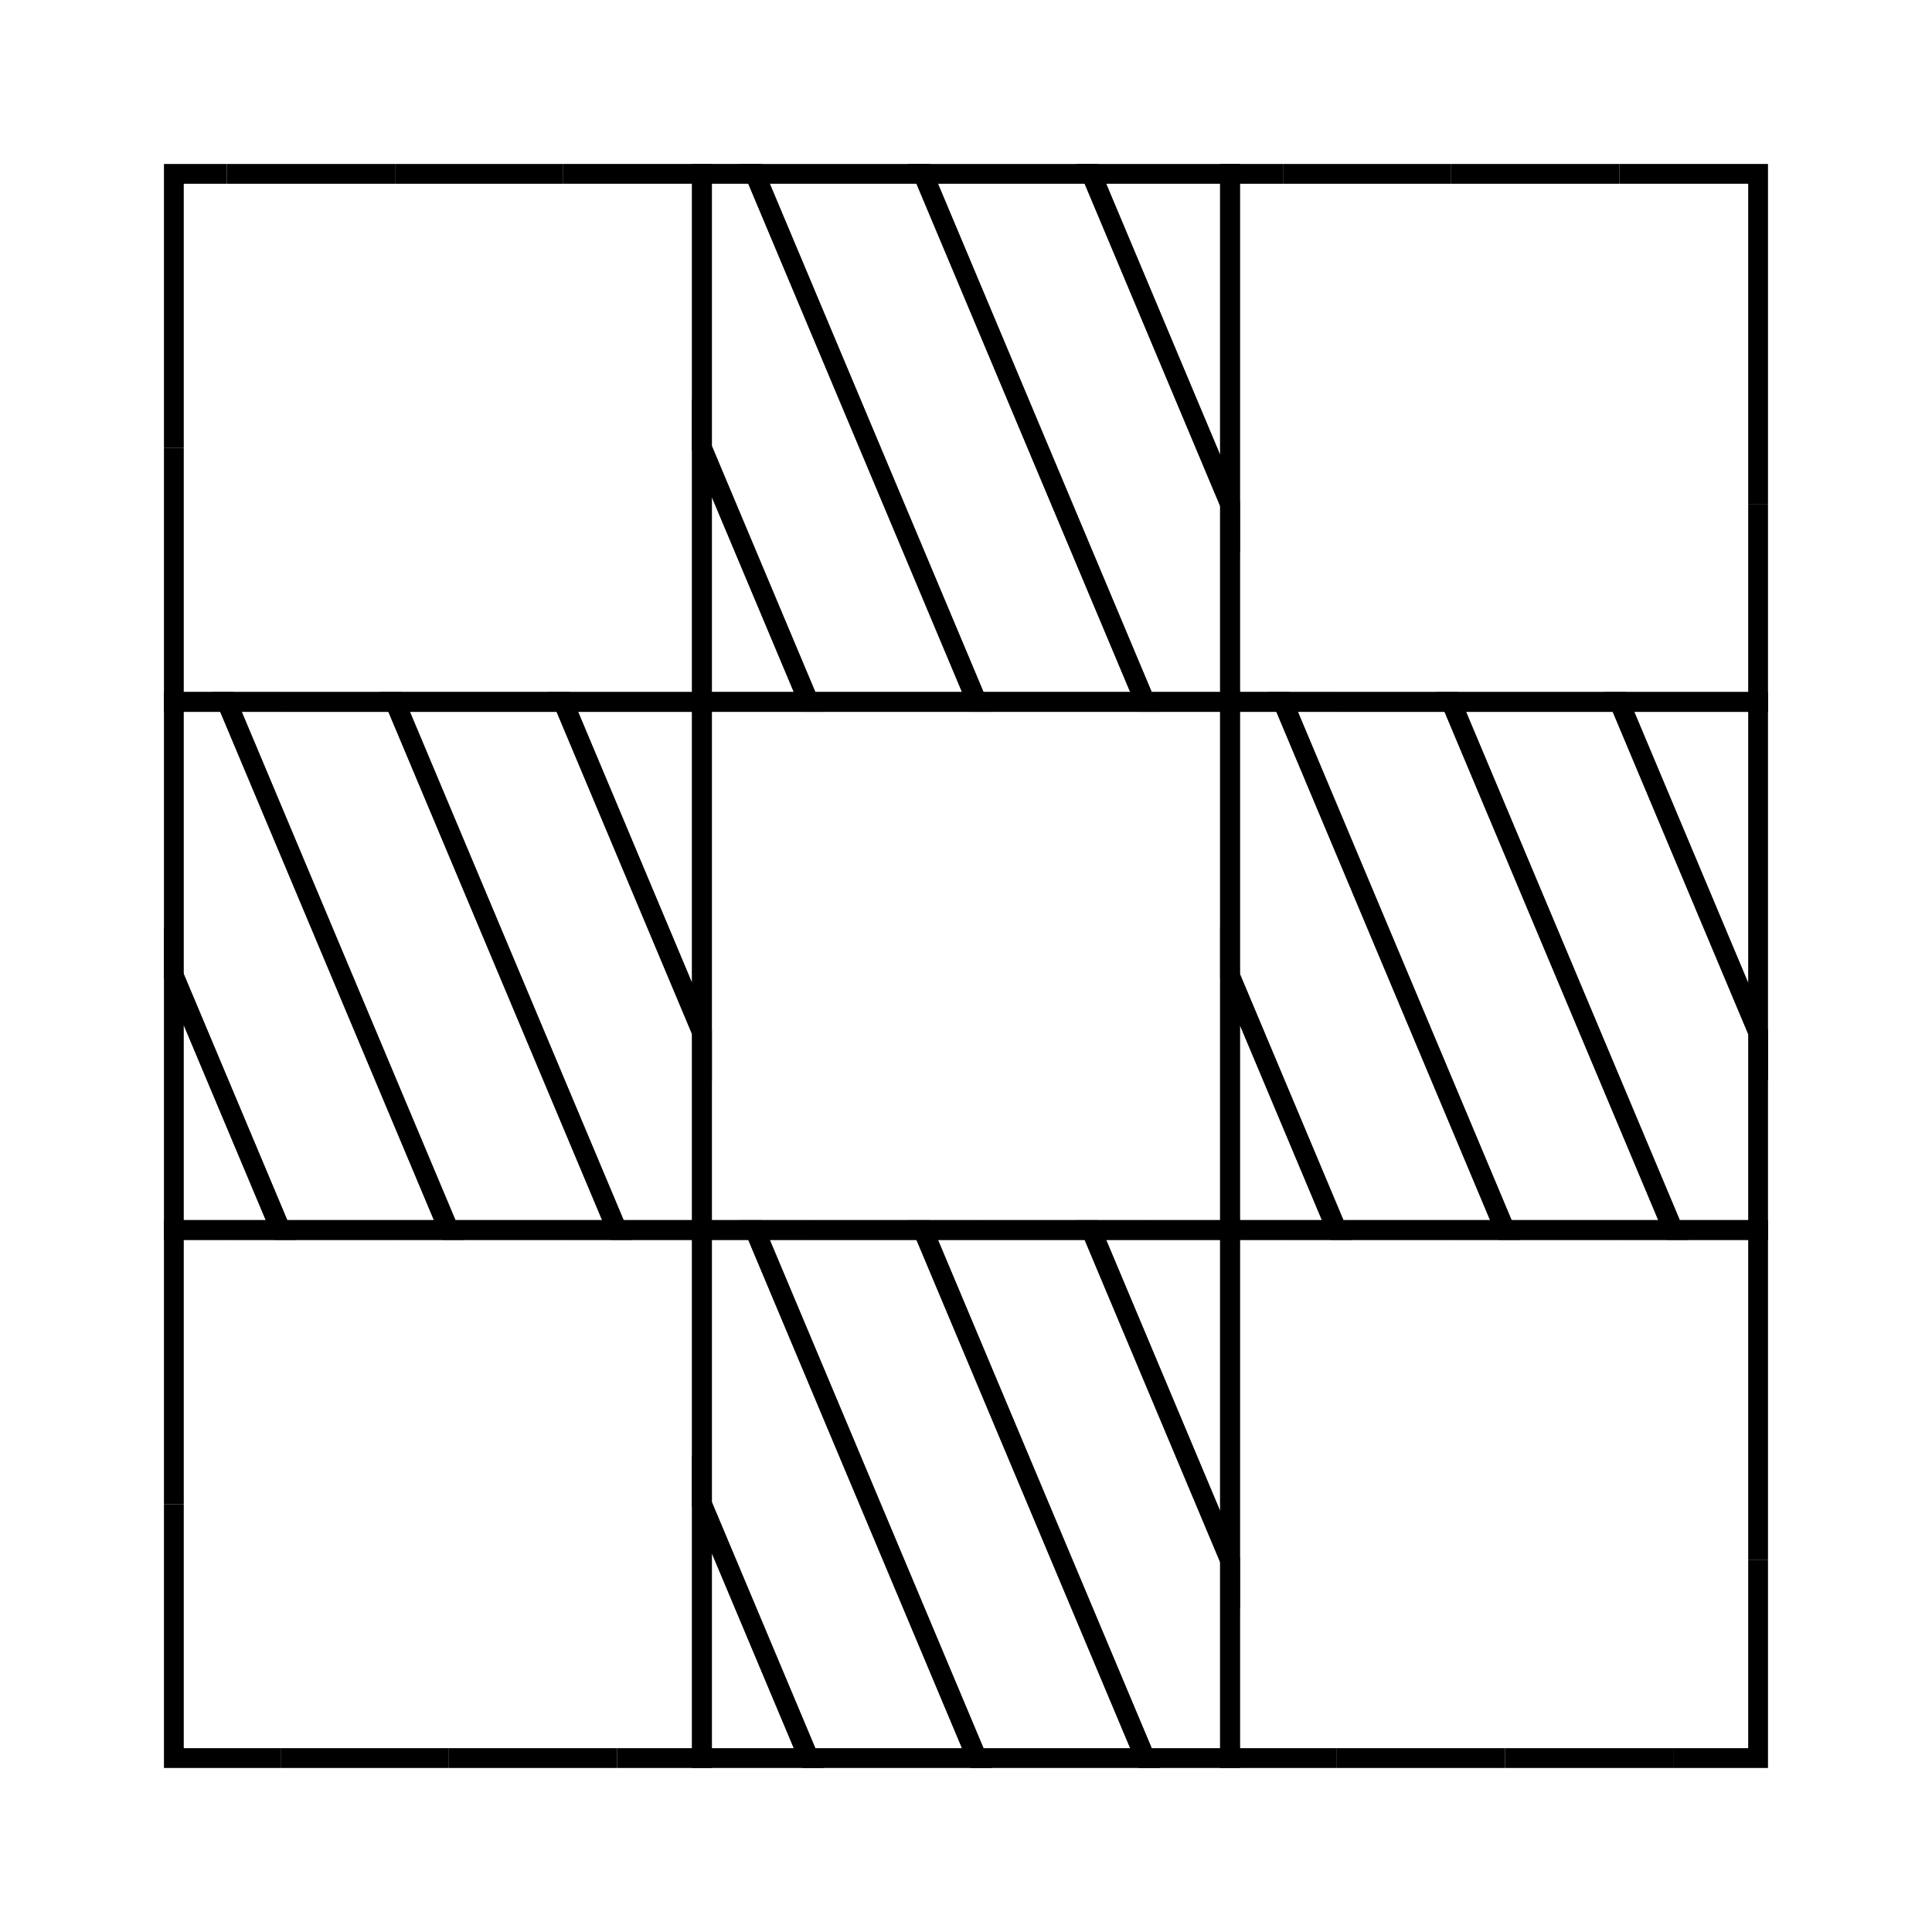 <?xml version="1.0" encoding="UTF-8"?>
<!-- Uploaded to: ICON Repo, www.iconrepo.com, Generator: ICON Repo Mixer Tools -->
<svg width="800px" height="800px" version="1.1" viewBox="144 144 512 512" xmlns="http://www.w3.org/2000/svg">
 <defs>
  <clipPath id="n">
   <path d="m148.09 255h189.91v290h-189.91z"/>
  </clipPath>
  <clipPath id="h">
   <path d="m148.09 328h144.91v217h-144.91z"/>
  </clipPath>
  <clipPath id="g">
   <path d="m148.09 255h233.91v290h-233.91z"/>
  </clipPath>
  <clipPath id="f">
   <path d="m255 148.09h223v256.91h-223z"/>
  </clipPath>
  <clipPath id="e">
   <path d="m314 148.09h231v256.91h-231z"/>
  </clipPath>
  <clipPath id="d">
   <path d="m358 148.09h187v203.91h-187z"/>
  </clipPath>
  <clipPath id="c">
   <path d="m269 148.09h253v256.91h-253z"/>
  </clipPath>
  <clipPath id="b">
   <path d="m255 395h223v256.9h-223z"/>
  </clipPath>
  <clipPath id="a">
   <path d="m255 468h178v183.9h-178z"/>
  </clipPath>
  <clipPath id="m">
   <path d="m314 395h231v256.9h-231z"/>
  </clipPath>
  <clipPath id="l">
   <path d="m269 395h253v256.9h-253z"/>
  </clipPath>
  <clipPath id="k">
   <path d="m454 255h197.9v290h-197.9z"/>
  </clipPath>
  <clipPath id="j">
   <path d="m498 255h153.9v237h-153.9z"/>
  </clipPath>
  <clipPath id="i">
   <path d="m409 255h242.9v290h-242.9z"/>
  </clipPath>
 </defs>
 <path transform="matrix(5.248 0 0 5.248 148.09 148.09)" d="m10.675 8.001h-2.675v13.842" fill="none" stroke="#000000" stroke-miterlimit="10"/>
 <path transform="matrix(5.248 0 0 5.248 148.09 148.09)" d="m13.393 34.666h8.492" fill="none" stroke="#000000" stroke-miterlimit="10"/>
 <path transform="matrix(5.248 0 0 5.248 148.09 148.09)" d="m8 21.842v12.823h5.393" fill="none" stroke="#000000" stroke-miterlimit="10"/>
 <path transform="matrix(5.248 0 0 5.248 148.09 148.09)" d="m30.378 34.666h4.289v-9.996" fill="none" stroke="#000000" stroke-miterlimit="10"/>
 <path transform="matrix(5.248 0 0 5.248 148.09 148.09)" d="m27.661 8.001h-8.493" fill="none" stroke="#000000" stroke-miterlimit="10"/>
 <path transform="matrix(5.248 0 0 5.248 148.09 148.09)" d="m34.667 24.669v-16.669h-7.006" fill="none" stroke="#000000" stroke-miterlimit="10"/>
 <path transform="matrix(5.248 0 0 5.248 148.09 148.09)" d="m21.885 34.666h8.493" fill="none" stroke="#000000" stroke-miterlimit="10"/>
 <path transform="matrix(5.248 0 0 5.248 148.09 148.09)" d="m19.167 8.001h-8.492" fill="none" stroke="#000000" stroke-miterlimit="10"/>
 <g clip-path="url(#n)">
  <path transform="matrix(5.248 0 0 5.248 148.09 148.09)" d="m8 48.508 5.393 12.824h8.492l-11.21-26.665h-2.675z" fill="none" stroke="#000000" stroke-miterlimit="10"/>
 </g>
 <g clip-path="url(#h)">
  <path transform="matrix(5.248 0 0 5.248 148.09 148.09)" d="m8 61.332h5.393l-5.393-12.824z" fill="none" stroke="#000000" stroke-miterlimit="10"/>
 </g>
 <path transform="matrix(5.248 0 0 5.248 148.09 148.09)" d="m34.667 61.332v-9.996l-7.006-16.669h-8.493l11.211 26.665z" fill="none" stroke="#000000" stroke-miterlimit="10"/>
 <path transform="matrix(5.248 0 0 5.248 148.09 148.09)" d="m34.667 34.667h-7.006l7.006 16.669z" fill="none" stroke="#000000" stroke-miterlimit="10"/>
 <g clip-path="url(#g)">
  <path transform="matrix(5.248 0 0 5.248 148.09 148.09)" d="m30.378 61.332-11.211-26.665h-8.492l11.21 26.665z" fill="none" stroke="#000000" stroke-miterlimit="10"/>
 </g>
 <path transform="matrix(5.248 0 0 5.248 148.09 148.09)" d="m10.675 61.334h-2.675v13.841" fill="none" stroke="#000000" stroke-miterlimit="10"/>
 <path transform="matrix(5.248 0 0 5.248 148.09 148.09)" d="m13.393 87.999h8.492" fill="none" stroke="#000000" stroke-miterlimit="10"/>
 <path transform="matrix(5.248 0 0 5.248 148.09 148.09)" d="m8 75.175v12.824h5.393" fill="none" stroke="#000000" stroke-miterlimit="10"/>
 <path transform="matrix(5.248 0 0 5.248 148.09 148.09)" d="m30.378 87.999h4.289v-9.997" fill="none" stroke="#000000" stroke-miterlimit="10"/>
 <path transform="matrix(5.248 0 0 5.248 148.09 148.09)" d="m27.661 61.334h-8.493" fill="none" stroke="#000000" stroke-miterlimit="10"/>
 <path transform="matrix(5.248 0 0 5.248 148.09 148.09)" d="m34.667 78.002v-16.668h-7.006" fill="none" stroke="#000000" stroke-miterlimit="10"/>
 <path transform="matrix(5.248 0 0 5.248 148.09 148.09)" d="m21.885 87.999h8.493" fill="none" stroke="#000000" stroke-miterlimit="10"/>
 <path transform="matrix(5.248 0 0 5.248 148.09 148.09)" d="m19.167 61.334h-8.492" fill="none" stroke="#000000" stroke-miterlimit="10"/>
 <g clip-path="url(#f)">
  <path transform="matrix(5.248 0 0 5.248 148.09 148.09)" d="m34.667 21.842 5.392 12.823h8.493l-11.211-26.665h-2.674z" fill="none" stroke="#000000" stroke-miterlimit="10"/>
 </g>
 <path transform="matrix(5.248 0 0 5.248 148.09 148.09)" d="m34.667 34.666h5.392l-5.392-12.823z" fill="none" stroke="#000000" stroke-miterlimit="10"/>
 <g clip-path="url(#e)">
  <path transform="matrix(5.248 0 0 5.248 148.09 148.09)" d="m61.334 34.666v-9.996l-7.007-16.669h-8.493l11.211 26.665z" fill="none" stroke="#000000" stroke-miterlimit="10"/>
 </g>
 <g clip-path="url(#d)">
  <path transform="matrix(5.248 0 0 5.248 148.09 148.09)" d="m61.334 8.001h-7.007l7.007 16.669z" fill="none" stroke="#000000" stroke-miterlimit="10"/>
 </g>
 <g clip-path="url(#c)">
  <path transform="matrix(5.248 0 0 5.248 148.09 148.09)" d="m57.045 34.666-11.211-26.665h-8.493l11.211 26.665z" fill="none" stroke="#000000" stroke-miterlimit="10"/>
 </g>
 <path transform="matrix(5.248 0 0 5.248 148.09 148.09)" d="m37.341 34.667h-2.674v13.841" fill="none" stroke="#000000" stroke-miterlimit="10"/>
 <path transform="matrix(5.248 0 0 5.248 148.09 148.09)" d="m40.059 61.332h8.493" fill="none" stroke="#000000" stroke-miterlimit="10"/>
 <path transform="matrix(5.248 0 0 5.248 148.09 148.09)" d="m34.667 48.508v12.824h5.392" fill="none" stroke="#000000" stroke-miterlimit="10"/>
 <path transform="matrix(5.248 0 0 5.248 148.09 148.09)" d="m57.045 61.332h4.289v-9.997" fill="none" stroke="#000000" stroke-miterlimit="10"/>
 <path transform="matrix(5.248 0 0 5.248 148.09 148.09)" d="m54.327 34.667h-8.493" fill="none" stroke="#000000" stroke-miterlimit="10"/>
 <path transform="matrix(5.248 0 0 5.248 148.09 148.09)" d="m61.334 51.335v-16.668h-7.007" fill="none" stroke="#000000" stroke-miterlimit="10"/>
 <path transform="matrix(5.248 0 0 5.248 148.09 148.09)" d="m48.552 61.332h8.493" fill="none" stroke="#000000" stroke-miterlimit="10"/>
 <path transform="matrix(5.248 0 0 5.248 148.09 148.09)" d="m45.834 34.667h-8.493" fill="none" stroke="#000000" stroke-miterlimit="10"/>
 <g clip-path="url(#b)">
  <path transform="matrix(5.248 0 0 5.248 148.09 148.09)" d="m34.667 75.175 5.392 12.824h8.493l-11.211-26.665h-2.674z" fill="none" stroke="#000000" stroke-miterlimit="10"/>
 </g>
 <g clip-path="url(#a)">
  <path transform="matrix(5.248 0 0 5.248 148.09 148.09)" d="m34.667 87.999h5.392l-5.392-12.824z" fill="none" stroke="#000000" stroke-miterlimit="10"/>
 </g>
 <g clip-path="url(#m)">
  <path transform="matrix(5.248 0 0 5.248 148.09 148.09)" d="m61.334 87.999v-9.997l-7.007-16.668h-8.493l11.211 26.665z" fill="none" stroke="#000000" stroke-miterlimit="10"/>
 </g>
 <path transform="matrix(5.248 0 0 5.248 148.09 148.09)" d="m61.334 61.334h-7.007l7.007 16.668z" fill="none" stroke="#000000" stroke-miterlimit="10"/>
 <g clip-path="url(#l)">
  <path transform="matrix(5.248 0 0 5.248 148.09 148.09)" d="m57.045 87.999-11.211-26.665h-8.493l11.211 26.665z" fill="none" stroke="#000000" stroke-miterlimit="10"/>
 </g>
 <path transform="matrix(5.248 0 0 5.248 148.09 148.09)" d="m64.008 8.001h-2.674v13.842" fill="none" stroke="#000000" stroke-miterlimit="10"/>
 <path transform="matrix(5.248 0 0 5.248 148.09 148.09)" d="m66.726 34.666h8.492" fill="none" stroke="#000000" stroke-miterlimit="10"/>
 <path transform="matrix(5.248 0 0 5.248 148.09 148.09)" d="m61.334 21.842v12.823h5.392" fill="none" stroke="#000000" stroke-miterlimit="10"/>
 <path transform="matrix(5.248 0 0 5.248 148.09 148.09)" d="m83.711 34.666h4.289v-9.996" fill="none" stroke="#000000" stroke-miterlimit="10"/>
 <path transform="matrix(5.248 0 0 5.248 148.09 148.09)" d="m80.993 8.001h-8.493" fill="none" stroke="#000000" stroke-miterlimit="10"/>
 <path transform="matrix(5.248 0 0 5.248 148.09 148.09)" d="m88 24.669v-16.669h-7.007" fill="none" stroke="#000000" stroke-miterlimit="10"/>
 <path transform="matrix(5.248 0 0 5.248 148.09 148.09)" d="m75.218 34.666h8.493" fill="none" stroke="#000000" stroke-miterlimit="10"/>
 <path transform="matrix(5.248 0 0 5.248 148.09 148.09)" d="m72.5 8.001h-8.492" fill="none" stroke="#000000" stroke-miterlimit="10"/>
 <path transform="matrix(5.248 0 0 5.248 148.09 148.09)" d="m61.334 48.508 5.392 12.824h8.492l-11.21-26.665h-2.674z" fill="none" stroke="#000000" stroke-miterlimit="10"/>
 <path transform="matrix(5.248 0 0 5.248 148.09 148.09)" d="m61.334 61.332h5.392l-5.392-12.824z" fill="none" stroke="#000000" stroke-miterlimit="10"/>
 <g clip-path="url(#k)">
  <path transform="matrix(5.248 0 0 5.248 148.09 148.09)" d="m88 61.332v-9.997l-7.007-16.668h-8.493l11.211 26.665z" fill="none" stroke="#000000" stroke-miterlimit="10"/>
 </g>
 <g clip-path="url(#j)">
  <path transform="matrix(5.248 0 0 5.248 148.09 148.09)" d="m88 34.667h-7.007l7.007 16.668z" fill="none" stroke="#000000" stroke-miterlimit="10"/>
 </g>
 <g clip-path="url(#i)">
  <path transform="matrix(5.248 0 0 5.248 148.09 148.09)" d="m83.711 61.332-11.211-26.665h-8.492l11.21 26.665z" fill="none" stroke="#000000" stroke-miterlimit="10"/>
 </g>
 <path transform="matrix(5.248 0 0 5.248 148.09 148.09)" d="m64.008 61.334h-2.674v13.841" fill="none" stroke="#000000" stroke-miterlimit="10"/>
 <path transform="matrix(5.248 0 0 5.248 148.09 148.09)" d="m66.726 87.999h8.492" fill="none" stroke="#000000" stroke-miterlimit="10"/>
 <path transform="matrix(5.248 0 0 5.248 148.09 148.09)" d="m61.334 75.175v12.824h5.392" fill="none" stroke="#000000" stroke-miterlimit="10"/>
 <path transform="matrix(5.248 0 0 5.248 148.09 148.09)" d="m83.711 87.999h4.289v-9.997" fill="none" stroke="#000000" stroke-miterlimit="10"/>
 <path transform="matrix(5.248 0 0 5.248 148.09 148.09)" d="m80.993 61.334h-8.493" fill="none" stroke="#000000" stroke-miterlimit="10"/>
 <path transform="matrix(5.248 0 0 5.248 148.09 148.09)" d="m88 78.002v-16.668h-7.007" fill="none" stroke="#000000" stroke-miterlimit="10"/>
 <path transform="matrix(5.248 0 0 5.248 148.09 148.09)" d="m75.218 87.999h8.493" fill="none" stroke="#000000" stroke-miterlimit="10"/>
 <path transform="matrix(5.248 0 0 5.248 148.09 148.09)" d="m72.5 61.334h-8.492" fill="none" stroke="#000000" stroke-miterlimit="10"/>
</svg>